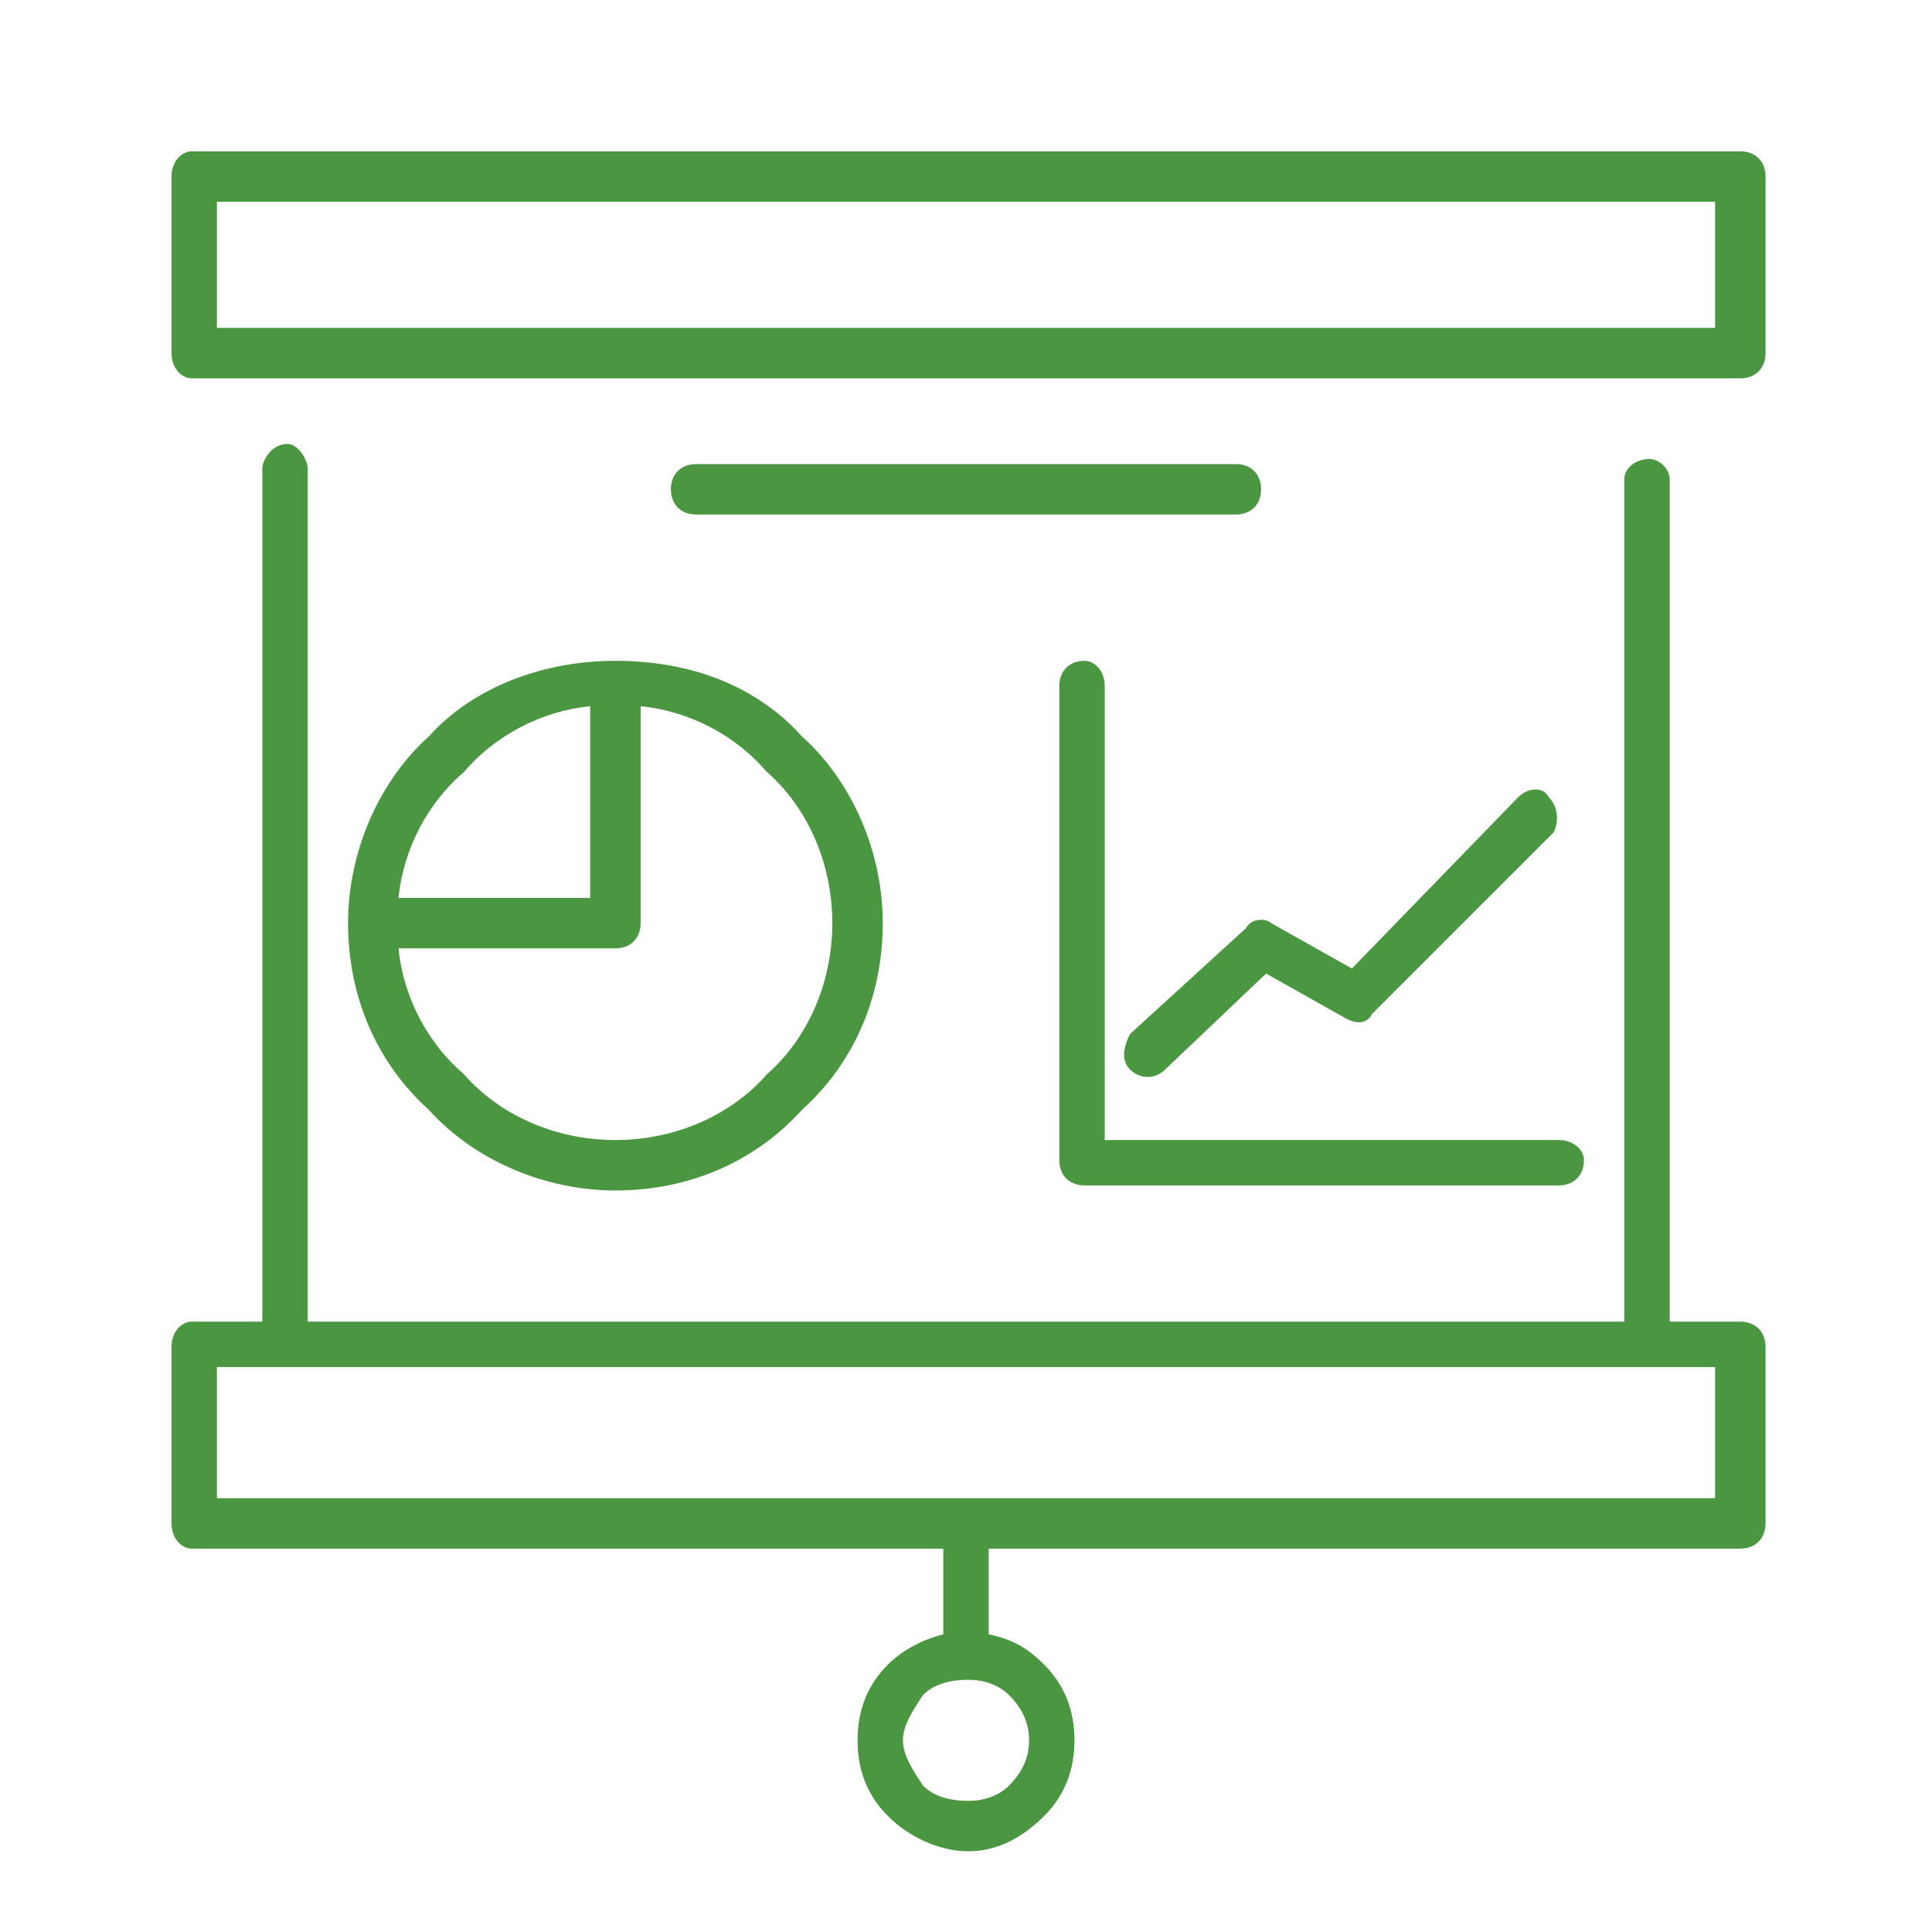 <?xml version="1.0" encoding="UTF-8"?>
<svg xmlns="http://www.w3.org/2000/svg" xml:space="preserve" width="115" height="115" fill-rule="evenodd" clip-rule="evenodd" image-rendering="optimizeQuality" shape-rendering="geometricPrecision" text-rendering="geometricPrecision" viewBox="0 0 383 383">
  <path fill="#4B9741" fill-rule="nonzero" d="M345 75H38c-2 0-4-2-4-5V35c0-3 2-5 4-5h307c3 0 5 2 5 5v35c0 3-2 5-5 5zM43 65h297V40H43v25zm302 242H196v17c5 1 8 3 11 6 4 4 6 9 6 15s-2 11-6 15-9 7-15 7-12-3-16-7-6-9-6-15 2-11 6-15c3-3 7-5 11-6v-17H38c-2 0-4-2-4-5v-35c0-3 2-5 4-5h14V93c0-2 2-5 5-5 2 0 4 3 4 5v169h261V95c0-2 2-4 5-4 2 0 4 2 4 4v167h14c3 0 5 2 5 5v35c0 3-2 5-5 5zM43 297h297v-26H43v26zm132-114c0 15-6 28-16 37-9 10-22 16-37 16-14 0-28-6-37-16-10-9-16-22-16-37 0-14 6-28 16-37 9-10 23-15 37-15 15 0 28 5 37 15 10 9 16 23 16 37zm-23 30c8-7 13-18 13-30s-5-23-13-30c-6-7-15-12-25-13v43c0 3-2 5-5 5H79c1 10 6 19 13 25 7 8 18 13 30 13s23-5 30-13zm-60-60c-7 6-12 15-13 25h38v-38c-10 1-19 6-25 13zm217 73c3 0 5 2 5 4 0 3-2 5-5 5h-94c-3 0-5-2-5-5v-94c0-3 2-5 5-5 2 0 4 2 4 5v90h90zm-78-14c-2 2-5 2-7 0s-1-5 0-7l23-21c1-2 4-2 5-1l16 9 33-34c2-2 5-2 6 0 2 2 2 5 1 7l-36 36c-1 2-3 2-5 1l-16-9-20 19zm-93-110c-3 0-5-2-5-5s2-5 5-5h107c3 0 5 2 5 5s-2 5-5 5H138zm62 252c3-3 4-6 4-9s-1-6-4-9c-2-2-5-3-8-3-4 0-7 1-9 3-2 3-4 6-4 9s2 6 4 9c2 2 5 3 9 3 3 0 6-1 8-3z"></path>
  <path fill="none" d="M0 0h383v383H0z"></path>
</svg>
